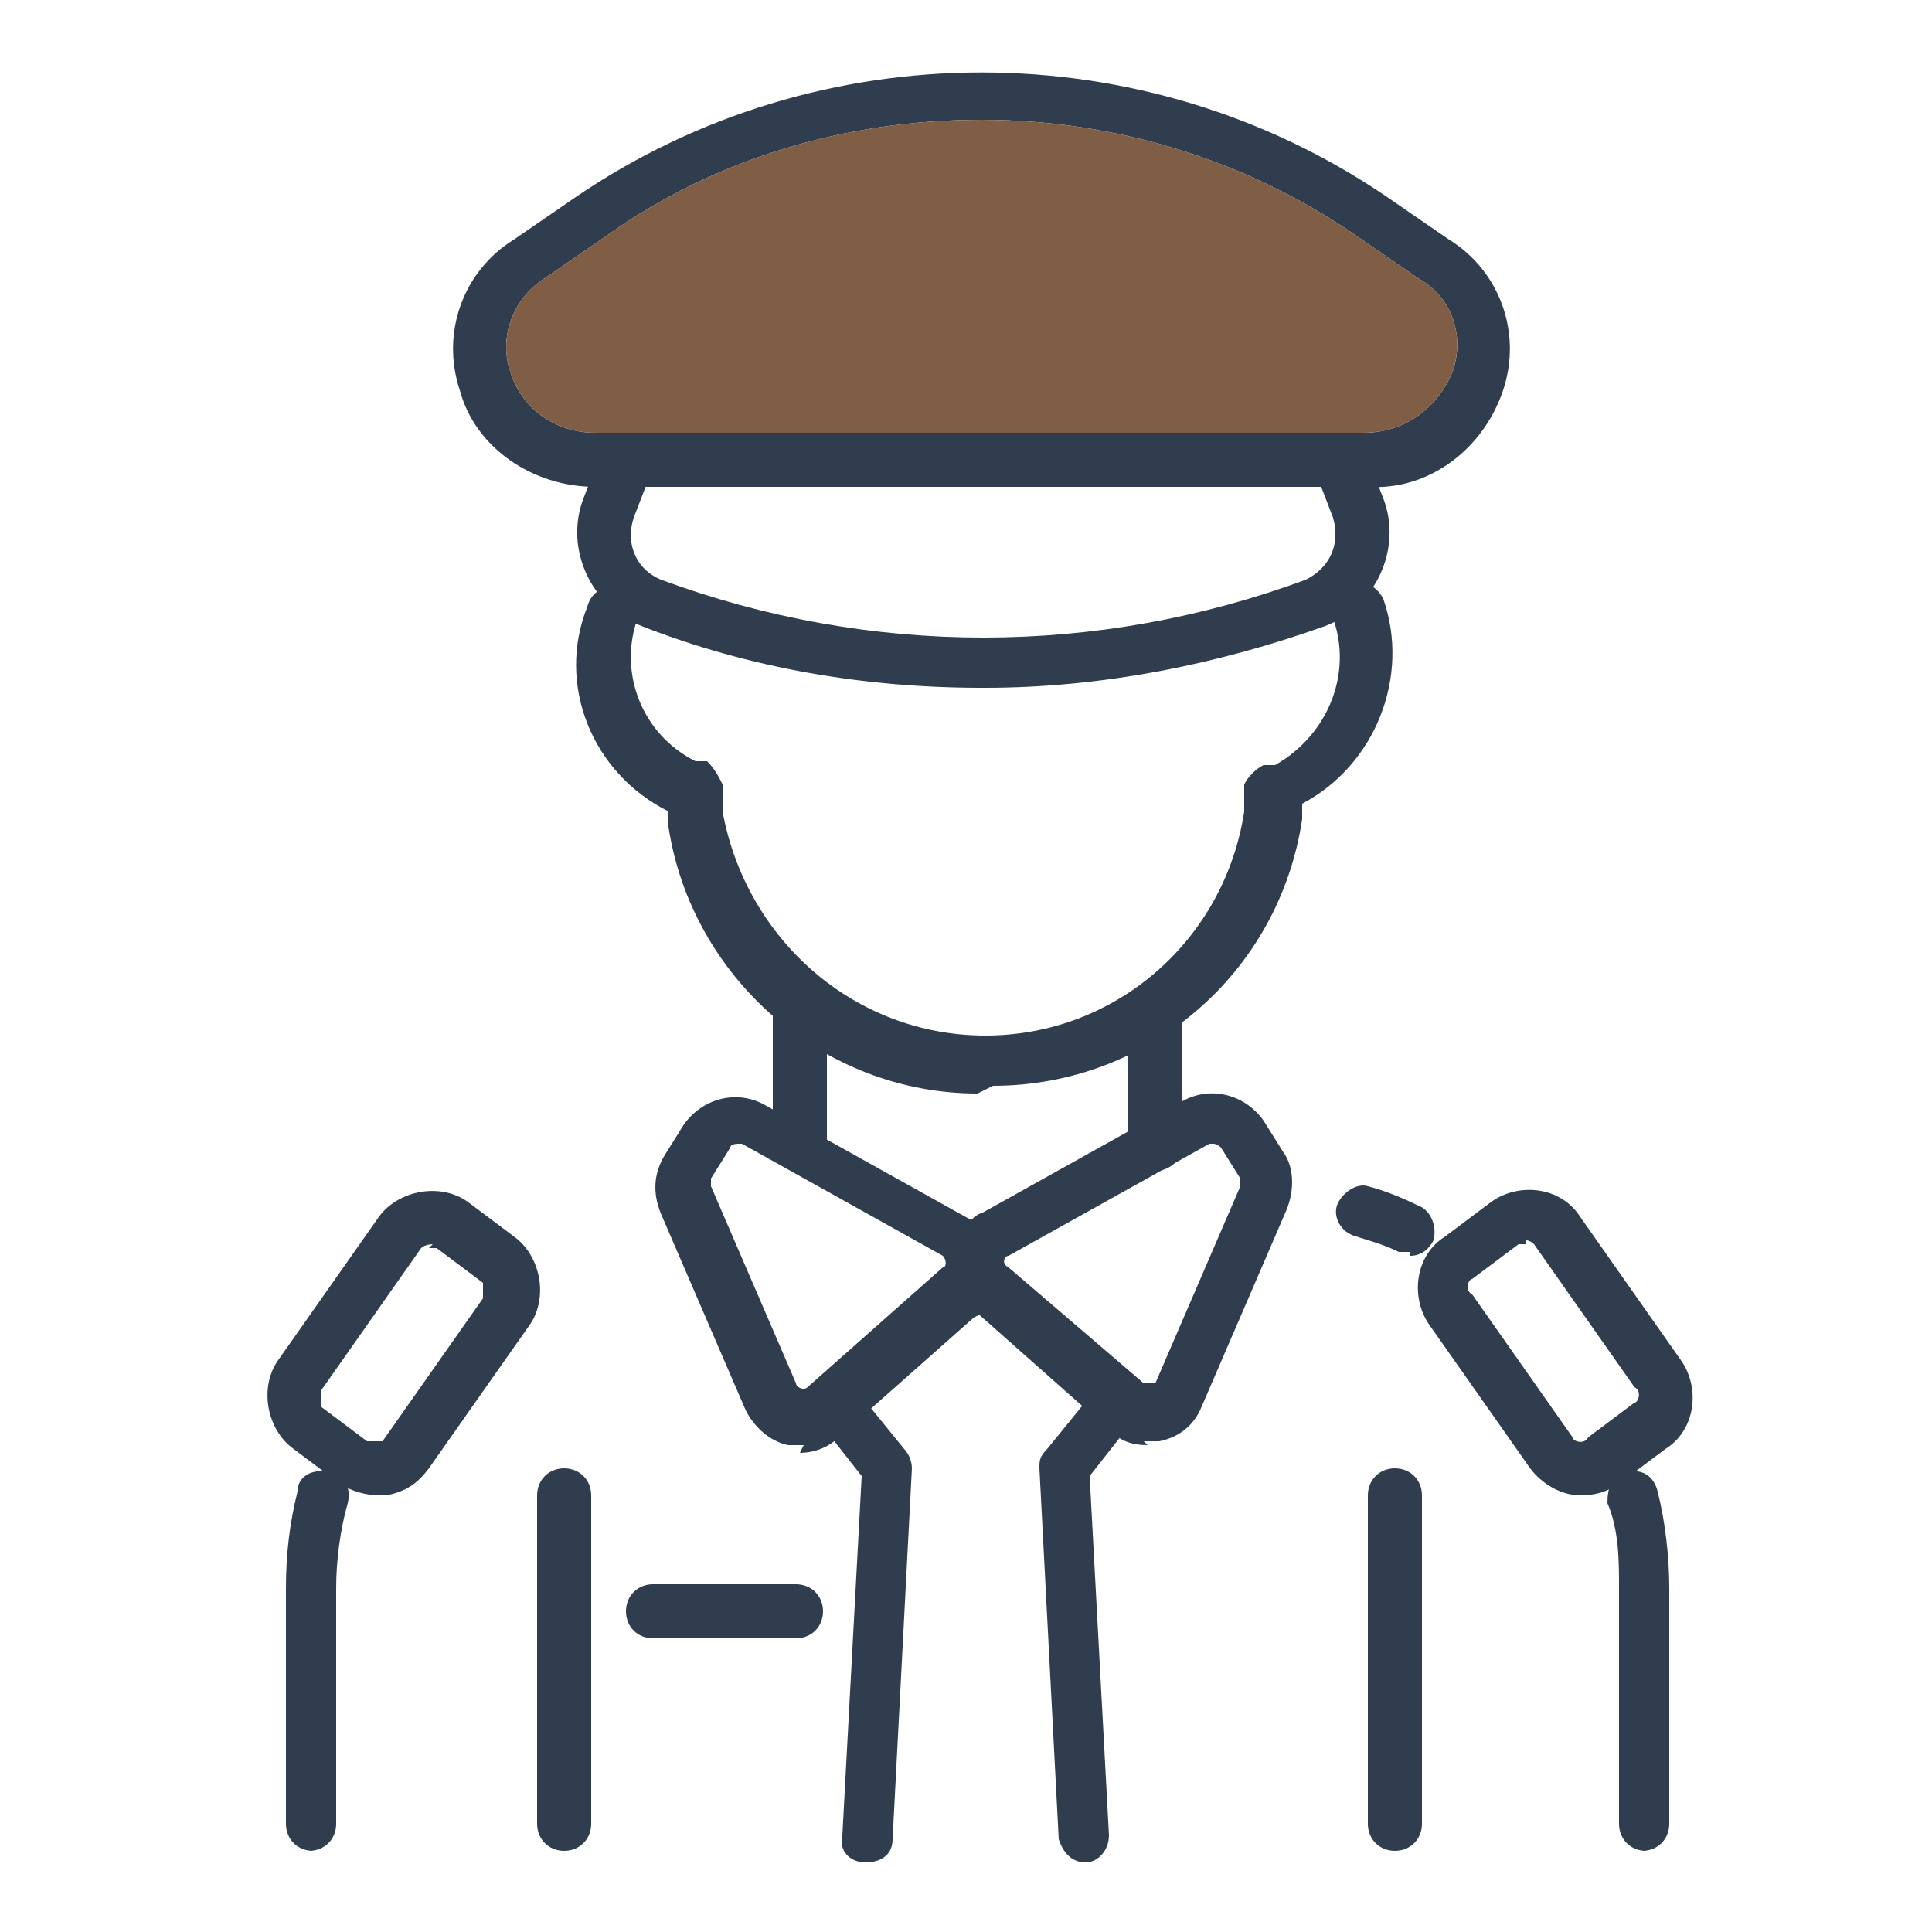<?xml version="1.0" encoding="UTF-8"?>
<svg id="Capa_1" xmlns="http://www.w3.org/2000/svg" version="1.1" viewBox="0 0 50 50">
  <!-- Generator: Adobe Illustrator 29.6.0, SVG Export Plug-In . SVG Version: 2.1.1 Build 207)  -->
  <defs>
    <style>
      .st0 {
        fill: #303d4f;
      }

      .st1 {
        fill: #7f5e45;
      }
    </style>
  </defs>
  <g id="Grupo_19880">
    <path id="Trazado_11613" class="st0" d="M29.9,30.3c-.4,0-.7-.3-.7-.7h0v-3.2c0-.4.3-.7.7-.7s.7.3.7.7v3.2c0,.4-.3.7-.7.7,0,0,0,0,0,0"/>
    <path id="Trazado_11614" class="st0" d="M20.7,30.3c-.4,0-.7-.3-.7-.7h0v-3.4c0-.4.3-.7.7-.7s.7.3.7.7v3.4c0,.4-.3.7-.7.7,0,0,0,0,0,0"/>
    <path id="Trazado_11615" class="st0" d="M20.8,37.4c-.1,0-.2,0-.4,0-.5-.1-.9-.5-1.1-.9l-2.2-5.1c-.2-.5-.2-1,.1-1.5l.5-.8c.5-.7,1.4-.9,2.1-.5l5.2,2.9c.8.4,1,1.4.6,2.2,0,.2-.2.3-.4.4l-3.5,3.1c-.3.3-.7.4-1,.4M19.1,29.6c0,0-.2,0-.2.1l-.5.8c0,0,0,.2,0,.2l2.2,5.1c0,.1.2.2.3.1,0,0,0,0,0,0l3.5-3.1c.1,0,.1-.2,0-.3,0,0,0,0,0,0,0,0,0,0,0,0l-5.2-2.9s0,0-.1,0"/>
    <path id="Trazado_11616" class="st0" d="M29.7,37.4c-.4,0-.7-.1-1-.4l-3.5-3.1c-.7-.6-.7-1.6-.2-2.2.1-.1.3-.3.4-.3l5.2-2.9c.7-.4,1.6-.2,2.1.5l.5.8c.3.4.3,1,.1,1.5l-2.2,5.1c-.2.5-.6.8-1.1.9-.1,0-.2,0-.4,0M31.4,29.6s0,0-.1,0l-5.2,2.9c-.1,0-.2.2,0,.3,0,0,0,0,0,0l3.5,3c.1,0,.3,0,.3,0,0,0,0,0,0,0,0,0,0,0,0,0l2.2-5.1c0,0,0-.2,0-.2l-.5-.8c0,0-.1-.1-.2-.1"/>
    <path id="Trazado_11617" class="st0" d="M22.4,48.2h0c-.4,0-.7-.3-.6-.7h0l.5-9.3-1.1-1.4c-.2-.3-.2-.7,0-.9s.7-.2.9,0l1.3,1.6c.1.1.2.3.2.5l-.5,9.6c0,.4-.3.6-.7.6"/>
    <path id="Trazado_11618" class="st0" d="M28.1,48.2c-.4,0-.6-.3-.7-.6l-.5-9.6c0-.2,0-.3.2-.5l1.3-1.6c.2-.3.7-.3.9,0s.3.7,0,.9h0l-1.1,1.4.5,9.3c0,.4-.3.7-.6.7h0"/>
    <path id="Trazado_11619" class="st0" d="M25.3,28.3h0c-4,0-7.4-3-8-6.9v-.4c-2-1-2.9-3.3-2.1-5.3.1-.4.5-.6.8-.5.4.1.6.5.5.8,0,0,0,0,0,0-.5,1.4.1,3,1.5,3.7h.3c.2.2.3.4.4.6v.7c.6,3.3,3.4,5.8,6.8,5.8h0c3.4,0,6.2-2.5,6.7-5.8v-.7c.1-.2.3-.4.5-.5h.3c1.4-.8,2-2.4,1.5-3.8-.1-.3,0-.7.4-.9.3-.1.7,0,.9.4,0,0,0,0,0,0,.7,2-.2,4.3-2.1,5.3v.4c-.6,4-4,6.9-8,6.9h0"/>
    <path id="Trazado_11620" class="st0" d="M42.6,47.9c-.4,0-.7-.3-.7-.7h0v-6.1c0-.7,0-1.5-.3-2.2,0-.4.1-.7.5-.8s.7.1.8.5c0,0,0,0,0,0,.2.8.3,1.7.3,2.5v6.1c0,.4-.3.7-.7.7h0"/>
    <path id="Trazado_11621" class="st0" d="M36.5,32.4c0,0-.2,0-.3,0-.4-.2-.8-.3-1.1-.4-.4-.1-.6-.5-.5-.8s.5-.6.8-.5h0c.4.1.9.3,1.3.5.3.1.5.5.4.9-.1.2-.3.4-.6.4"/>
    <path id="Trazado_11622" class="st0" d="M36.1,47.9c-.4,0-.7-.3-.7-.7h0v-8.5c0-.4.3-.7.7-.7s.7.3.7.7v8.5c0,.4-.3.7-.7.7h0"/>
    <path id="Trazado_11623" class="st0" d="M40.9,38.7c-.5,0-1-.3-1.3-.7l-2.6-3.7c-.5-.7-.4-1.8.4-2.3l1.2-.9c.7-.5,1.8-.4,2.3.4l2.6,3.7c.5.7.4,1.8-.4,2.3,0,0,0,0,0,0l-1.2.9c-.3.2-.6.3-1,.3M39.5,32.2c0,0-.1,0-.2,0l-1.2.9c-.1,0-.2.3,0,.4l2.6,3.7c0,.1.3.2.4,0l1.2-.9c.1,0,.2-.3,0-.4l-2.6-3.7c0,0-.1-.1-.2-.1h0"/>
    <path id="Trazado_11624" class="st0" d="M8.1,47.9c-.4,0-.7-.3-.7-.7,0,0,0,0,0,0v-6.1c0-.9.1-1.7.3-2.5,0-.4.4-.6.8-.5.4,0,.6.4.5.8,0,0,0,0,0,0-.2.7-.3,1.5-.3,2.2v6.1c0,.4-.3.7-.7.7h0"/>
    <path id="Trazado_11625" class="st0" d="M14.6,47.9c-.4,0-.7-.3-.7-.7,0,0,0,0,0,0v-8.5c0-.4.3-.7.7-.7.4,0,.7.3.7.7h0v8.5c0,.4-.3.7-.7.7h0"/>
    <path id="Trazado_11626" class="st0" d="M9.8,38.7c-.3,0-.7-.1-1-.3l-1.2-.9c-.7-.5-.9-1.6-.4-2.3,0,0,0,0,0,0l2.6-3.7c.5-.7,1.6-.9,2.3-.4l1.2.9c.7.5.9,1.6.4,2.3h0l-2.6,3.7c-.3.4-.6.6-1.1.7,0,0-.2,0-.3,0M11.2,32.2c0,0-.2,0-.3.1l-2.6,3.7c0,.1,0,.3,0,.4l1.2.9c.1,0,.3,0,.4,0l2.6-3.7c0-.1,0-.3,0-.4l-1.2-.9c0,0-.1,0-.2,0"/>
    <path id="Trazado_11627" class="st0" d="M20.6,42.4h-3.7c-.4,0-.7-.3-.7-.7s.3-.7.7-.7h3.7c.4,0,.7.3.7.7s-.3.7-.7.7"/>
    <path id="Trazado_11628" class="st0" d="M25.4,17.8c-3,0-6-.5-8.8-1.6-1.3-.5-2-2-1.5-3.3l.5-1.3c.1-.3.5-.5.9-.4.3.1.5.5.4.9h0l-.5,1.3c-.2.6,0,1.3.7,1.6,0,0,0,0,0,0,5.4,2,11.3,2,16.7,0h0c.6-.3.9-.9.7-1.6l-.5-1.3c-.1-.3,0-.7.4-.9.3-.1.7,0,.9.4l.5,1.3c.5,1.3-.2,2.8-1.5,3.3h0c-2.8,1-5.8,1.6-8.8,1.6"/>
    <path id="Trazado_11629" class="st0" d="M35.3,12.6H15.4c-1.6,0-3.1-1-3.5-2.5-.5-1.5.1-3.1,1.4-3.9l1.6-1.1c6.3-4.3,14.7-4.3,21,0l1.6,1.1c1.3.8,1.9,2.4,1.4,3.9-.5,1.5-1.9,2.6-3.5,2.5M25.4,3.1c-3.5,0-6.9,1-9.7,3l-1.6,1.1c-.8.5-1.2,1.5-.9,2.4.3,1,1.2,1.6,2.2,1.6h19.9c1,0,1.9-.6,2.3-1.6.3-.9,0-1.9-.9-2.4l-1.6-1.1c-2.9-2-6.3-3-9.7-3"/>
    <g id="Grupo_19852">
      <path id="Trazado_11636" class="st1" d="M25.4,3.1c-3.5,0-6.9,1-9.7,3l-1.6,1.1c-.8.5-1.2,1.5-.9,2.4.3,1,1.2,1.6,2.2,1.6h19.9c1,0,1.9-.6,2.3-1.6.3-.9,0-1.9-.9-2.4l-1.6-1.1c-2.9-2-6.3-3-9.7-3"/>
    </g>
  </g>
</svg>